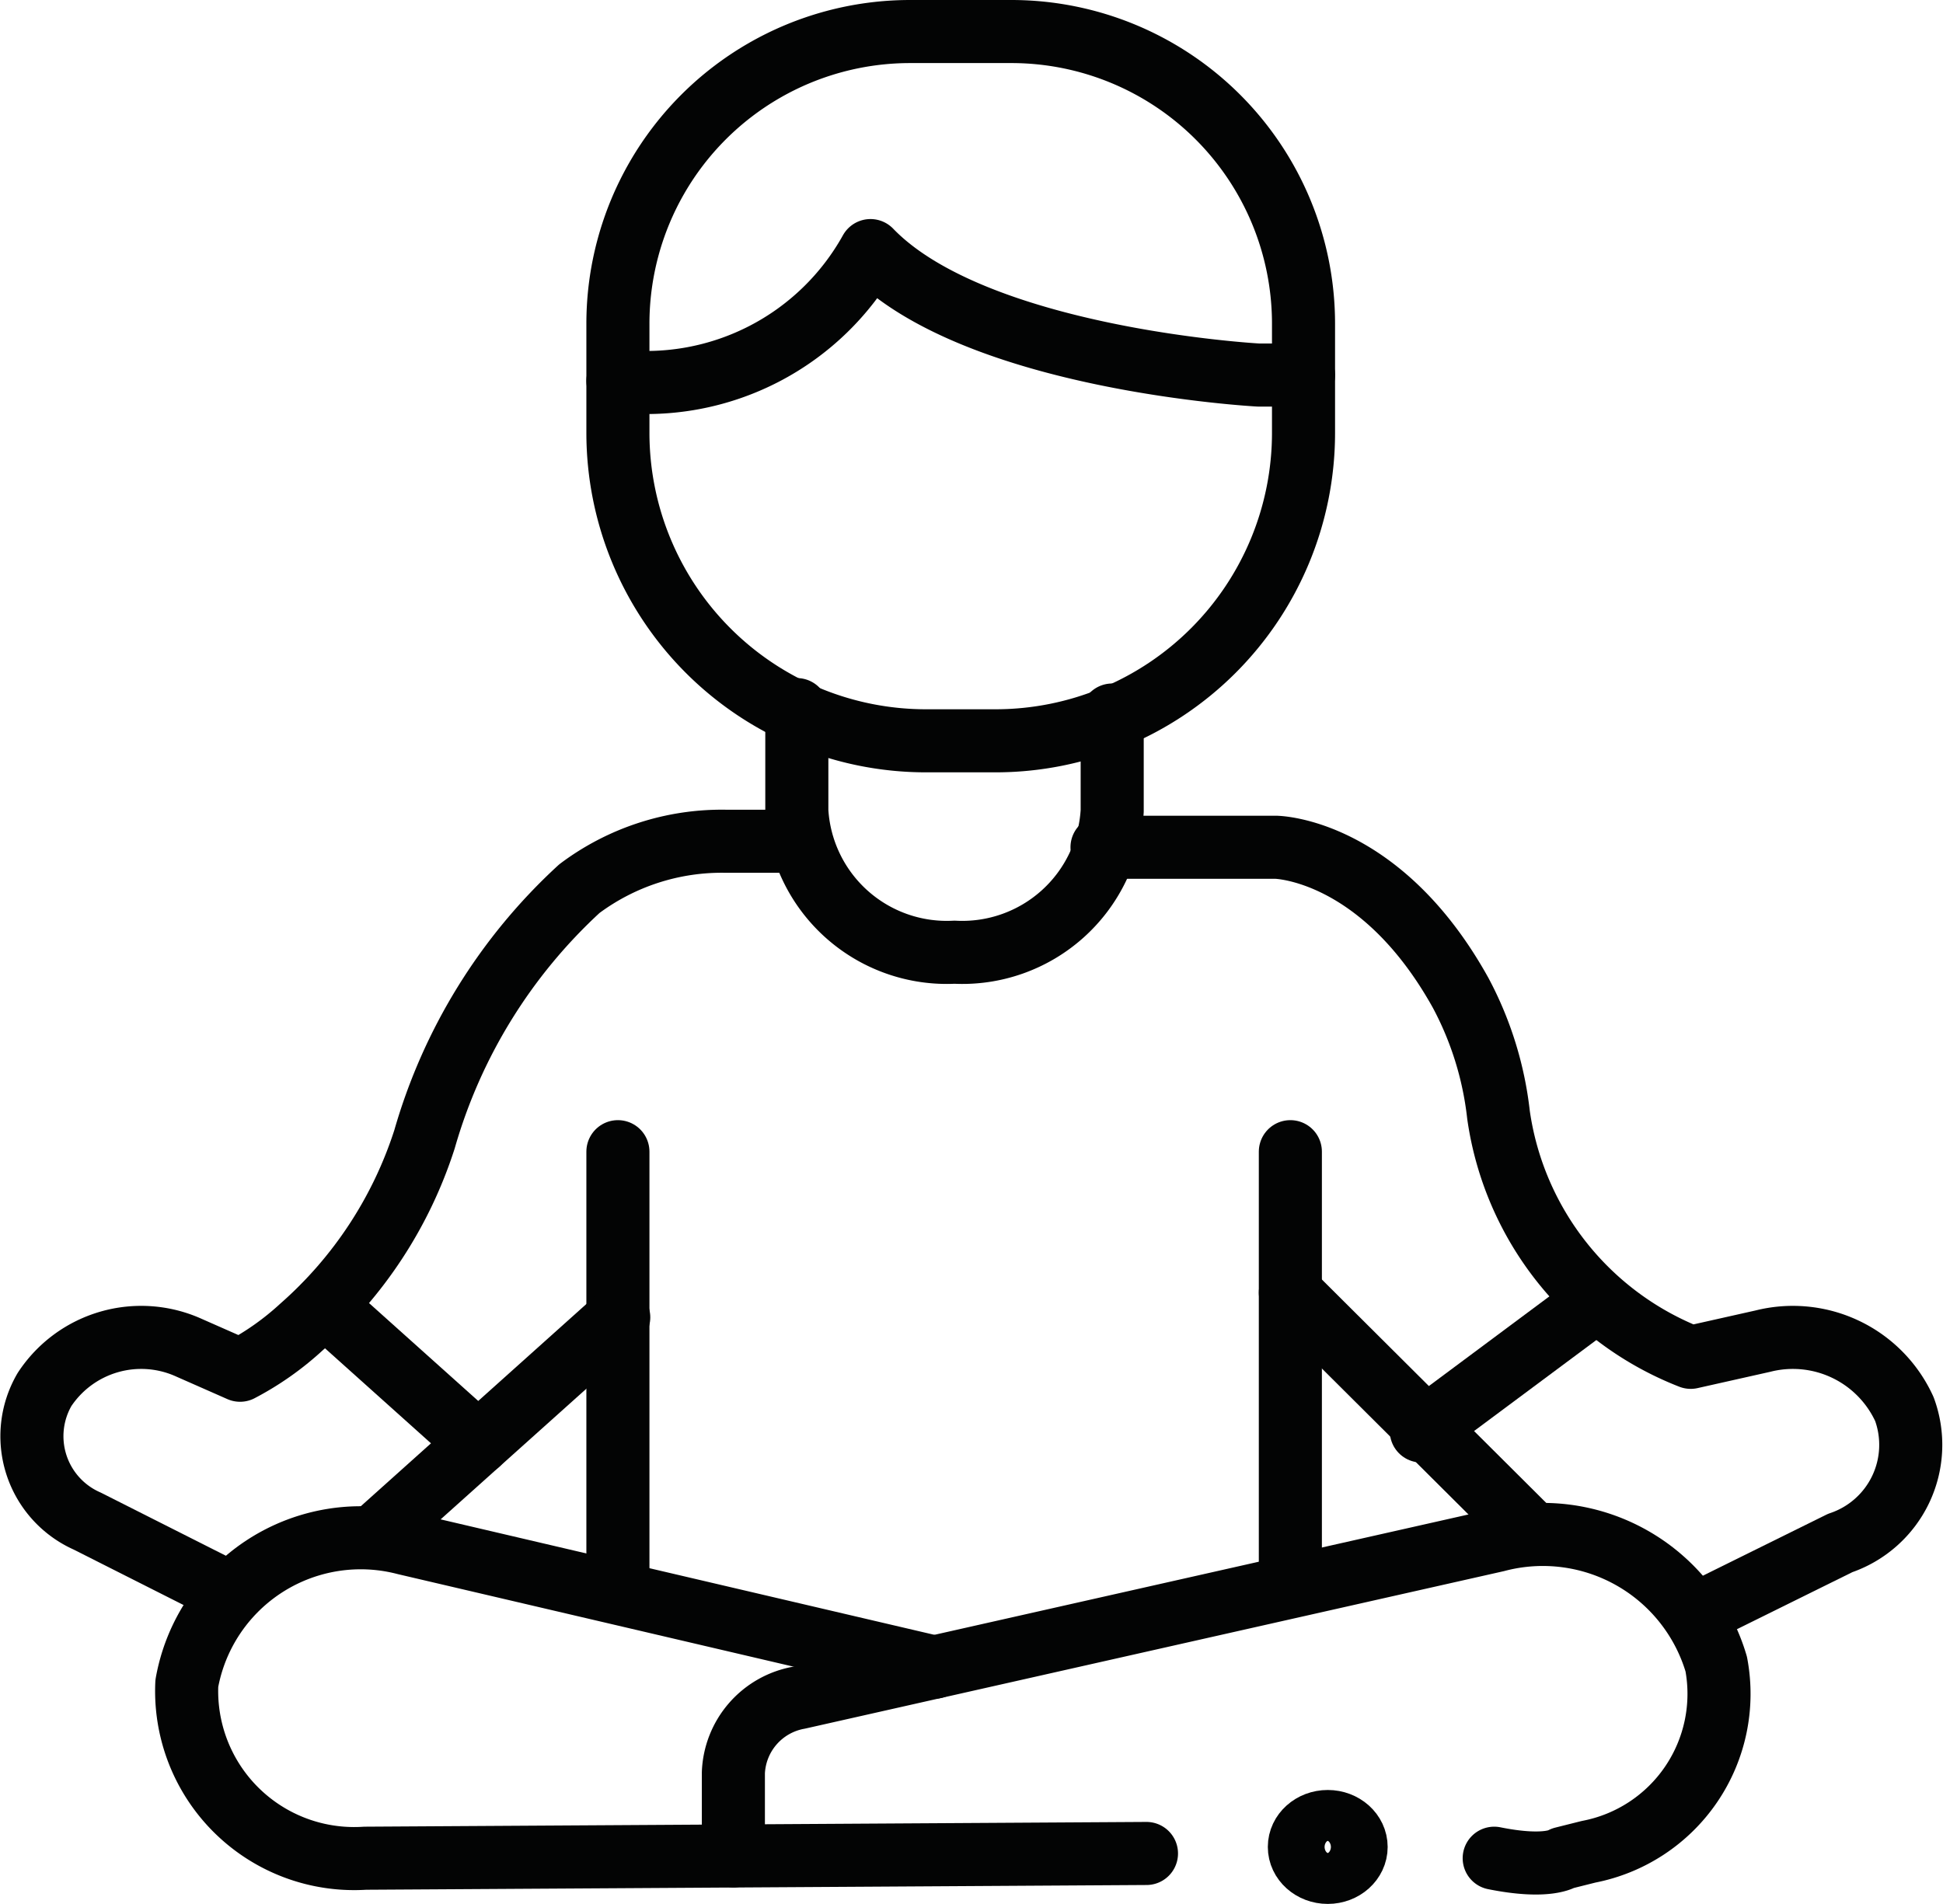 <svg id="Group_33093" data-name="Group 33093" xmlns="http://www.w3.org/2000/svg" xmlns:xlink="http://www.w3.org/1999/xlink" width="46.208" height="45.282" viewBox="0 0 46.208 45.282">
  <defs>
    <clipPath id="clip-path">
      <rect id="Rectangle_12408" data-name="Rectangle 12408" width="46.208" height="45.282" transform="translate(0 0)" fill="none"/>
    </clipPath>
  </defs>
  <g id="Group_33092" data-name="Group 33092" clip-path="url(#clip-path)">
    <path id="Path_77648" data-name="Path 77648" d="M22.221,39.652,9.636,36.709a4.2,4.2,0,0,0-5.193,3.328,3.984,3.984,0,0,0,4.242,4.158l18.58-.113" fill="none" stroke="#030404" stroke-linecap="round" stroke-linejoin="round" stroke-width="1.5"/>
    <line id="Line_187" data-name="Line 187" y2="10.397" transform="translate(14.695 27.391)" fill="none" stroke="#030404" stroke-linecap="round" stroke-linejoin="round" stroke-width="1.5"/>
    <line id="Line_188" data-name="Line 188" y1="5.207" x2="5.808" transform="translate(8.907 31.331)" fill="none" stroke="#030404" stroke-linecap="round" stroke-linejoin="round" stroke-width="1.5"/>
    <path id="Path_77649" data-name="Path 77649" d="M5.267,37.788,2.075,36.177a2.207,2.207,0,0,1-1.016-3.13A2.753,2.753,0,0,1,4.5,32.056l1.209.533a6.806,6.806,0,0,0,1.458-1.026,10.03,10.03,0,0,0,2.929-4.468,12.923,12.923,0,0,1,3.682-5.959,5.643,5.643,0,0,1,3.484-1.128h1.694" fill="none" stroke="#030404" stroke-linecap="round" stroke-linejoin="round" stroke-width="1.5"/>
    <path id="Path_77650" data-name="Path 77650" d="M26.208,20.151h4.136s2.485.027,4.393,3.463a8.041,8.041,0,0,1,.9,2.9,7.293,7.293,0,0,0,4.571,5.768l1.716-.385a2.914,2.914,0,0,1,3.366,1.617,2.463,2.463,0,0,1-1.527,3.184l-3.237,1.6" fill="none" stroke="#030404" stroke-linecap="round" stroke-linejoin="round" stroke-width="1.5"/>
    <path id="Path_77651" data-name="Path 77651" d="M17.441,44.141v-1.98a1.888,1.888,0,0,1,1.549-1.782l16.6-3.741a4.3,4.3,0,0,1,5.225,2.939,3.825,3.825,0,0,1-3.037,4.465l-.61.153s-.362.256-1.633,0" fill="none" stroke="#030404" stroke-linecap="round" stroke-linejoin="round" stroke-width="1.5"/>
    <line id="Line_189" data-name="Line 189" y2="10.309" transform="translate(30.687 27.391)" fill="none" stroke="#030404" stroke-linecap="round" stroke-linejoin="round" stroke-width="1.5"/>
    <line id="Line_190" data-name="Line 190" x1="5.769" y1="5.745" transform="translate(30.687 30.743)" fill="none" stroke="#030404" stroke-linecap="round" stroke-linejoin="round" stroke-width="1.5"/>
    <line id="Line_191" data-name="Line 191" y1="3.024" x2="4.064" transform="translate(33.801 31.01)" fill="none" stroke="#030404" stroke-linecap="round" stroke-linejoin="round" stroke-width="1.5"/>
    <path id="Path_77652" data-name="Path 77652" d="M23.679,17.619H22.021a7.326,7.326,0,0,1-7.326-7.326V7.7A6.949,6.949,0,0,1,21.644.75h2.412A6.949,6.949,0,0,1,31,7.7v2.593A7.326,7.326,0,0,1,23.679,17.619Z" fill="none" stroke="#030404" stroke-linecap="round" stroke-linejoin="round" stroke-width="1.5"/>
    <path id="Path_77653" data-name="Path 77653" d="M14.695,9.06a6.1,6.1,0,0,0,6.007-3.1c2.506,2.6,9.229,2.96,9.229,2.96H31" fill="none" stroke="#030404" stroke-linecap="round" stroke-linejoin="round" stroke-width="1.5"/>
    <path id="Path_77654" data-name="Path 77654" d="M26.45,17.006v2.28A3.571,3.571,0,0,1,22.7,22.647a3.572,3.572,0,0,1-3.75-3.361V16.877" fill="none" stroke="#030404" stroke-linecap="round" stroke-linejoin="round" stroke-width="1.5"/>
    <line id="Line_192" data-name="Line 192" x2="3.653" y2="3.275" transform="translate(7.72 31.052)" fill="none" stroke="#030404" stroke-linecap="round" stroke-linejoin="round" stroke-width="1.5"/>
    <ellipse id="Ellipse_325" data-name="Ellipse 325" cx="0.675" cy="0.605" rx="0.675" ry="0.605" transform="translate(30.901 43.322)" fill="none" stroke="#030404" stroke-linecap="round" stroke-linejoin="round" stroke-width="1.5"/>
  </g>
</svg>
